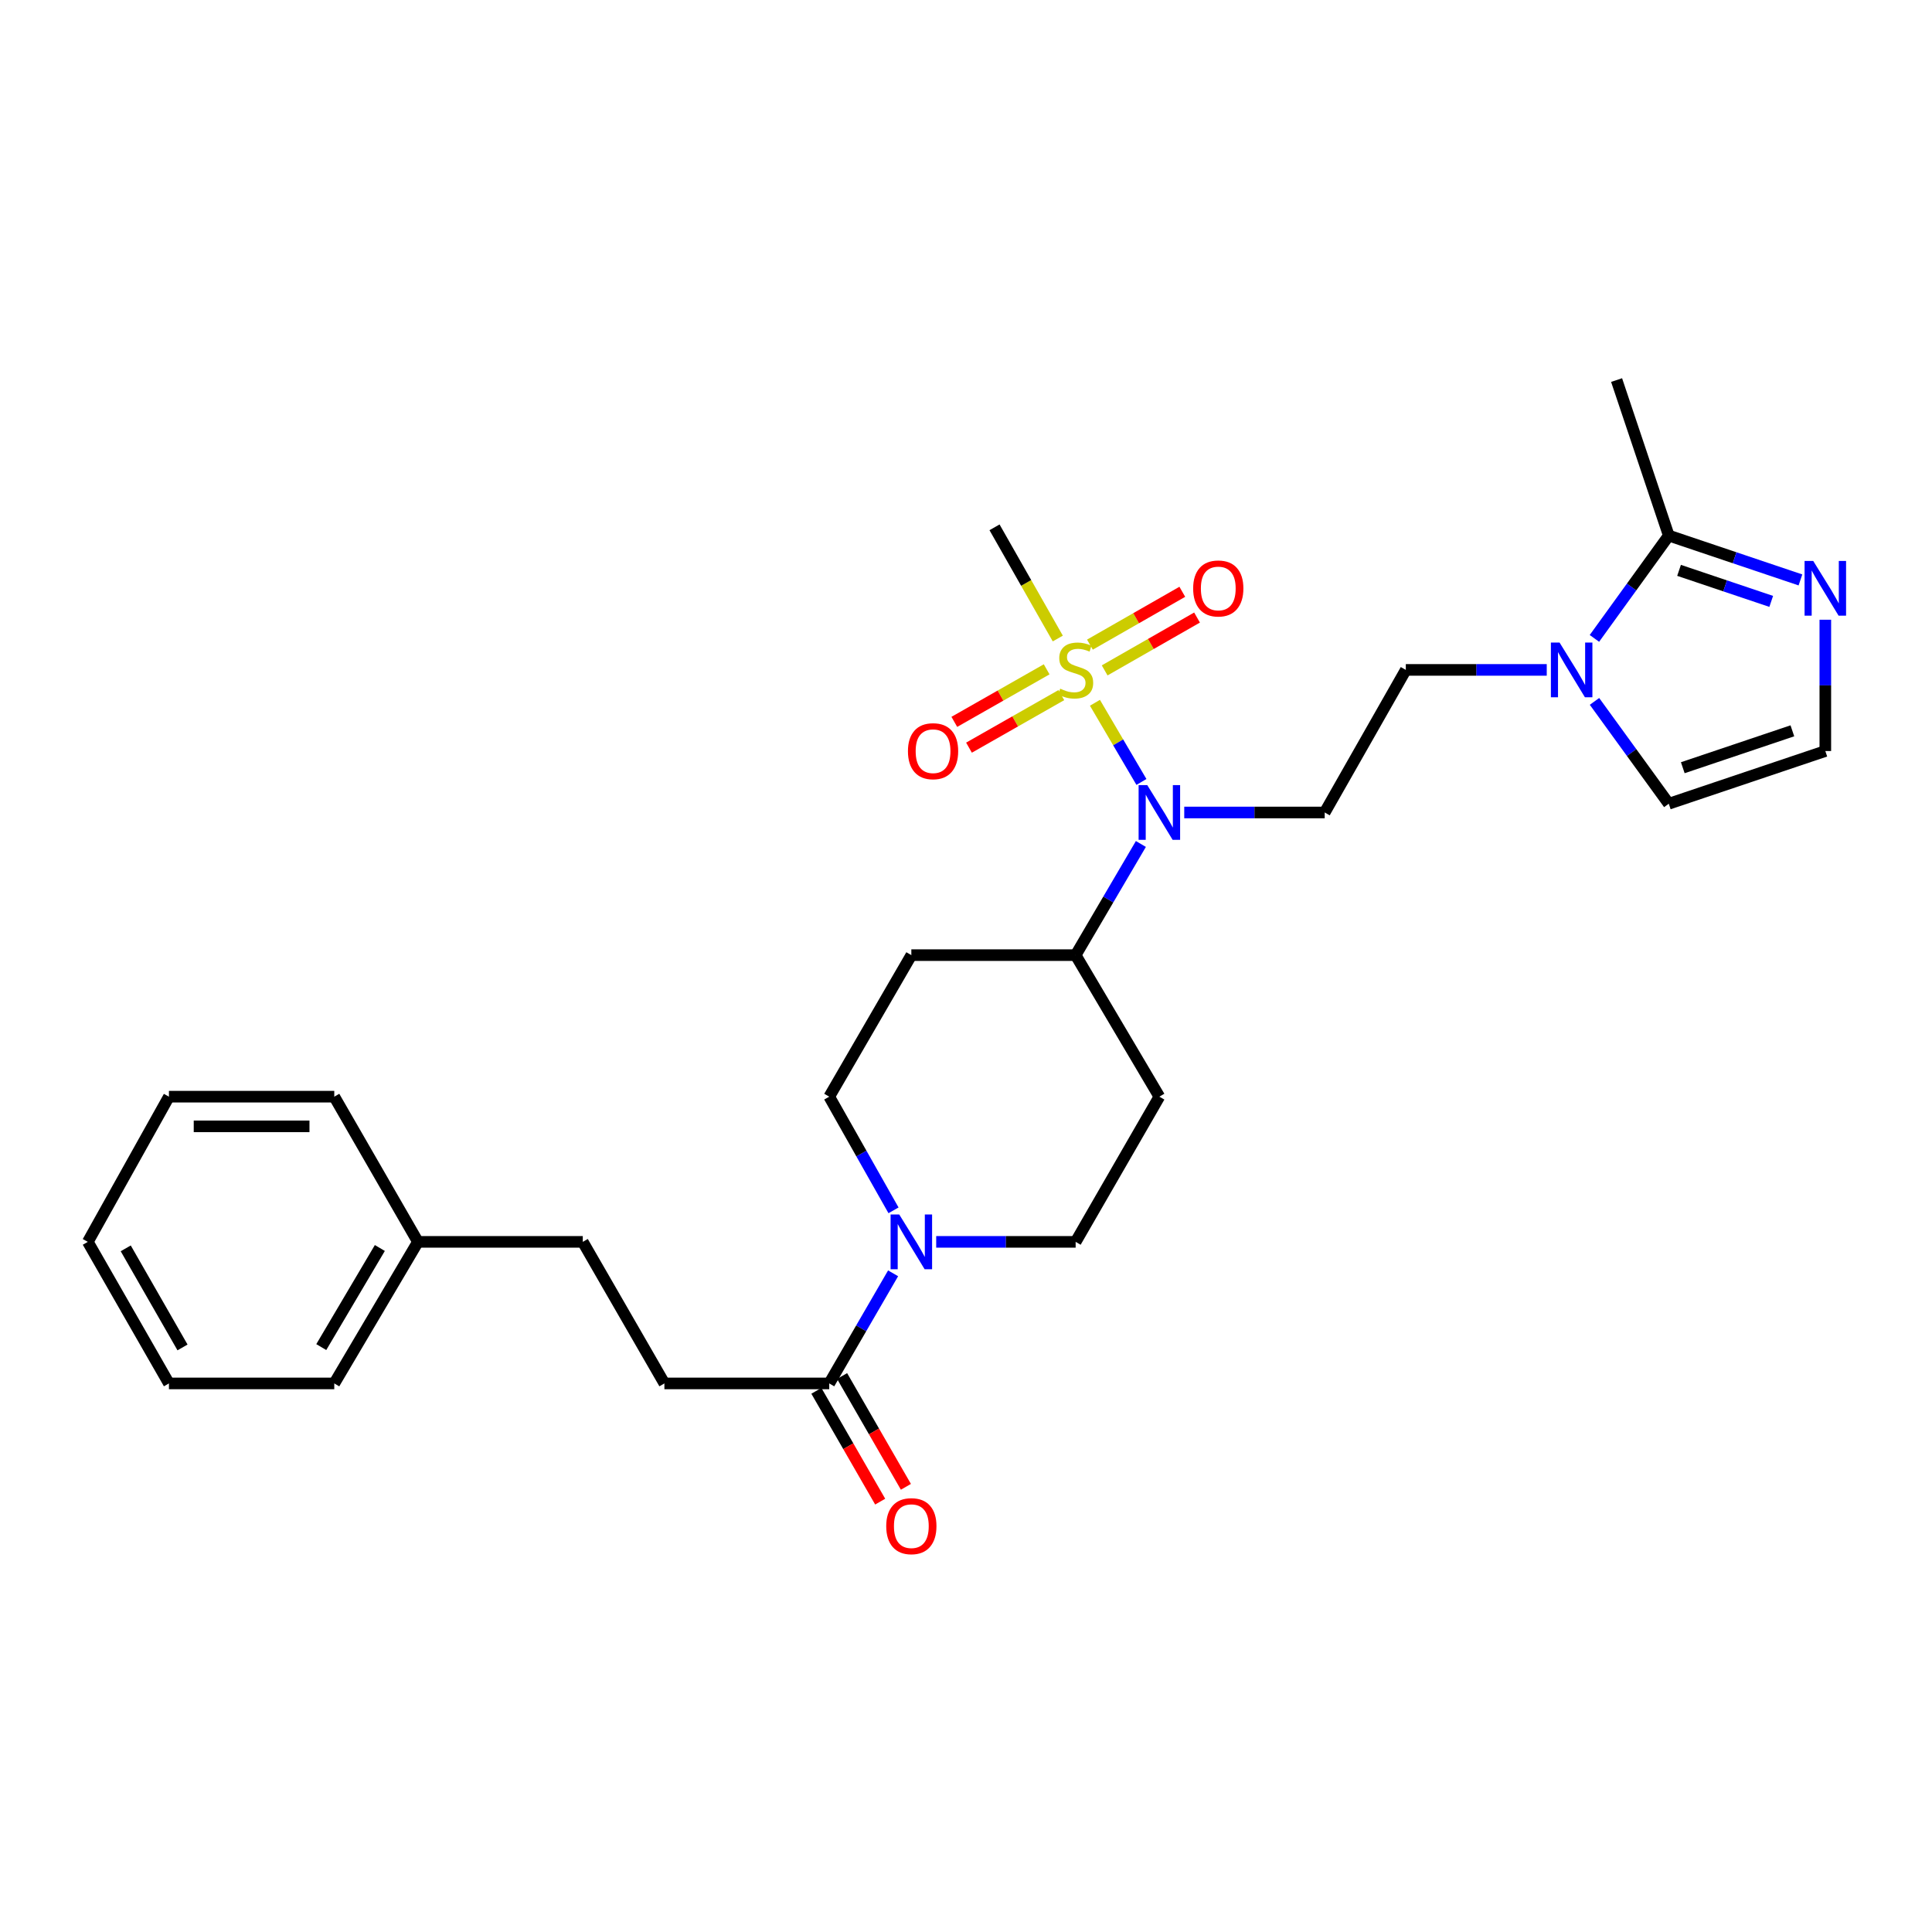 <?xml version='1.0' encoding='iso-8859-1'?>
<svg version='1.1' baseProfile='full'
              xmlns='http://www.w3.org/2000/svg'
                      xmlns:rdkit='http://www.rdkit.org/xml'
                      xmlns:xlink='http://www.w3.org/1999/xlink'
                  xml:space='preserve'
width='1000px' height='1000px' viewBox='0 0 1000 1000'>
<!-- END OF HEADER -->
<rect style='opacity:1.0;fill:#FFFFFF;stroke:none' width='1000' height='1000' x='0' y='0'> </rect>
<path class='bond-0' d='M 566.744,363.76 L 578.774,384.247' style='fill:none;fill-rule:evenodd;stroke:#CCCC00;stroke-width:6px;stroke-linecap:butt;stroke-linejoin:miter;stroke-opacity:1' />
<path class='bond-0' d='M 578.774,384.247 L 590.804,404.735' style='fill:none;fill-rule:evenodd;stroke:#0000FF;stroke-width:6px;stroke-linecap:butt;stroke-linejoin:miter;stroke-opacity:1' />
<path class='bond-8' d='M 541.749,346.44 L 517.85,360.039' style='fill:none;fill-rule:evenodd;stroke:#CCCC00;stroke-width:6px;stroke-linecap:butt;stroke-linejoin:miter;stroke-opacity:1' />
<path class='bond-8' d='M 517.85,360.039 L 493.952,373.638' style='fill:none;fill-rule:evenodd;stroke:#FF0000;stroke-width:6px;stroke-linecap:butt;stroke-linejoin:miter;stroke-opacity:1' />
<path class='bond-8' d='M 549.346,359.79 L 525.447,373.39' style='fill:none;fill-rule:evenodd;stroke:#CCCC00;stroke-width:6px;stroke-linecap:butt;stroke-linejoin:miter;stroke-opacity:1' />
<path class='bond-8' d='M 525.447,373.39 L 501.549,386.989' style='fill:none;fill-rule:evenodd;stroke:#FF0000;stroke-width:6px;stroke-linecap:butt;stroke-linejoin:miter;stroke-opacity:1' />
<path class='bond-9' d='M 571.77,346.996 L 595.678,333.319' style='fill:none;fill-rule:evenodd;stroke:#CCCC00;stroke-width:6px;stroke-linecap:butt;stroke-linejoin:miter;stroke-opacity:1' />
<path class='bond-9' d='M 595.678,333.319 L 619.586,319.642' style='fill:none;fill-rule:evenodd;stroke:#FF0000;stroke-width:6px;stroke-linecap:butt;stroke-linejoin:miter;stroke-opacity:1' />
<path class='bond-9' d='M 564.143,333.663 L 588.051,319.986' style='fill:none;fill-rule:evenodd;stroke:#CCCC00;stroke-width:6px;stroke-linecap:butt;stroke-linejoin:miter;stroke-opacity:1' />
<path class='bond-9' d='M 588.051,319.986 L 611.959,306.309' style='fill:none;fill-rule:evenodd;stroke:#FF0000;stroke-width:6px;stroke-linecap:butt;stroke-linejoin:miter;stroke-opacity:1' />
<path class='bond-19' d='M 547.509,330.498 L 531.136,301.719' style='fill:none;fill-rule:evenodd;stroke:#CCCC00;stroke-width:6px;stroke-linecap:butt;stroke-linejoin:miter;stroke-opacity:1' />
<path class='bond-19' d='M 531.136,301.719 L 514.764,272.94' style='fill:none;fill-rule:evenodd;stroke:#000000;stroke-width:6px;stroke-linecap:butt;stroke-linejoin:miter;stroke-opacity:1' />
<path class='bond-6' d='M 612.964,420.541 L 649.313,420.541' style='fill:none;fill-rule:evenodd;stroke:#0000FF;stroke-width:6px;stroke-linecap:butt;stroke-linejoin:miter;stroke-opacity:1' />
<path class='bond-6' d='M 649.313,420.541 L 685.662,420.541' style='fill:none;fill-rule:evenodd;stroke:#000000;stroke-width:6px;stroke-linecap:butt;stroke-linejoin:miter;stroke-opacity:1' />
<path class='bond-10' d='M 590.518,436.841 L 573.634,465.608' style='fill:none;fill-rule:evenodd;stroke:#0000FF;stroke-width:6px;stroke-linecap:butt;stroke-linejoin:miter;stroke-opacity:1' />
<path class='bond-10' d='M 573.634,465.608 L 556.75,494.375' style='fill:none;fill-rule:evenodd;stroke:#000000;stroke-width:6px;stroke-linecap:butt;stroke-linejoin:miter;stroke-opacity:1' />
<path class='bond-1' d='M 800.596,346.74 L 764.122,346.74' style='fill:none;fill-rule:evenodd;stroke:#0000FF;stroke-width:6px;stroke-linecap:butt;stroke-linejoin:miter;stroke-opacity:1' />
<path class='bond-1' d='M 764.122,346.74 L 727.648,346.74' style='fill:none;fill-rule:evenodd;stroke:#000000;stroke-width:6px;stroke-linecap:butt;stroke-linejoin:miter;stroke-opacity:1' />
<path class='bond-3' d='M 825.271,330.435 L 844.513,303.825' style='fill:none;fill-rule:evenodd;stroke:#0000FF;stroke-width:6px;stroke-linecap:butt;stroke-linejoin:miter;stroke-opacity:1' />
<path class='bond-3' d='M 844.513,303.825 L 863.754,277.215' style='fill:none;fill-rule:evenodd;stroke:#000000;stroke-width:6px;stroke-linecap:butt;stroke-linejoin:miter;stroke-opacity:1' />
<path class='bond-12' d='M 825.31,363.04 L 844.532,389.529' style='fill:none;fill-rule:evenodd;stroke:#0000FF;stroke-width:6px;stroke-linecap:butt;stroke-linejoin:miter;stroke-opacity:1' />
<path class='bond-12' d='M 844.532,389.529 L 863.754,416.018' style='fill:none;fill-rule:evenodd;stroke:#000000;stroke-width:6px;stroke-linecap:butt;stroke-linejoin:miter;stroke-opacity:1' />
<path class='bond-2' d='M 484.576,642.787 L 520.663,642.787' style='fill:none;fill-rule:evenodd;stroke:#0000FF;stroke-width:6px;stroke-linecap:butt;stroke-linejoin:miter;stroke-opacity:1' />
<path class='bond-2' d='M 520.663,642.787 L 556.75,642.787' style='fill:none;fill-rule:evenodd;stroke:#000000;stroke-width:6px;stroke-linecap:butt;stroke-linejoin:miter;stroke-opacity:1' />
<path class='bond-5' d='M 462.269,659.065 L 445.741,687.562' style='fill:none;fill-rule:evenodd;stroke:#0000FF;stroke-width:6px;stroke-linecap:butt;stroke-linejoin:miter;stroke-opacity:1' />
<path class='bond-5' d='M 445.741,687.562 L 429.212,716.059' style='fill:none;fill-rule:evenodd;stroke:#000000;stroke-width:6px;stroke-linecap:butt;stroke-linejoin:miter;stroke-opacity:1' />
<path class='bond-28' d='M 462.482,626.469 L 445.847,597.054' style='fill:none;fill-rule:evenodd;stroke:#0000FF;stroke-width:6px;stroke-linecap:butt;stroke-linejoin:miter;stroke-opacity:1' />
<path class='bond-28' d='M 445.847,597.054 L 429.212,567.638' style='fill:none;fill-rule:evenodd;stroke:#000000;stroke-width:6px;stroke-linecap:butt;stroke-linejoin:miter;stroke-opacity:1' />
<path class='bond-4' d='M 863.754,277.215 L 897.83,288.692' style='fill:none;fill-rule:evenodd;stroke:#000000;stroke-width:6px;stroke-linecap:butt;stroke-linejoin:miter;stroke-opacity:1' />
<path class='bond-4' d='M 897.83,288.692 L 931.905,300.169' style='fill:none;fill-rule:evenodd;stroke:#0000FF;stroke-width:6px;stroke-linecap:butt;stroke-linejoin:miter;stroke-opacity:1' />
<path class='bond-4' d='M 869.074,295.216 L 892.927,303.25' style='fill:none;fill-rule:evenodd;stroke:#000000;stroke-width:6px;stroke-linecap:butt;stroke-linejoin:miter;stroke-opacity:1' />
<path class='bond-4' d='M 892.927,303.25 L 916.78,311.283' style='fill:none;fill-rule:evenodd;stroke:#0000FF;stroke-width:6px;stroke-linecap:butt;stroke-linejoin:miter;stroke-opacity:1' />
<path class='bond-22' d='M 863.754,277.215 L 836.745,196.724' style='fill:none;fill-rule:evenodd;stroke:#000000;stroke-width:6px;stroke-linecap:butt;stroke-linejoin:miter;stroke-opacity:1' />
<path class='bond-29' d='M 944.783,320.772 L 944.783,354.754' style='fill:none;fill-rule:evenodd;stroke:#0000FF;stroke-width:6px;stroke-linecap:butt;stroke-linejoin:miter;stroke-opacity:1' />
<path class='bond-29' d='M 944.783,354.754 L 944.783,388.735' style='fill:none;fill-rule:evenodd;stroke:#000000;stroke-width:6px;stroke-linecap:butt;stroke-linejoin:miter;stroke-opacity:1' />
<path class='bond-17' d='M 422.556,719.891 L 439.069,748.567' style='fill:none;fill-rule:evenodd;stroke:#000000;stroke-width:6px;stroke-linecap:butt;stroke-linejoin:miter;stroke-opacity:1' />
<path class='bond-17' d='M 439.069,748.567 L 455.582,777.243' style='fill:none;fill-rule:evenodd;stroke:#FF0000;stroke-width:6px;stroke-linecap:butt;stroke-linejoin:miter;stroke-opacity:1' />
<path class='bond-17' d='M 435.868,712.226 L 452.381,740.902' style='fill:none;fill-rule:evenodd;stroke:#000000;stroke-width:6px;stroke-linecap:butt;stroke-linejoin:miter;stroke-opacity:1' />
<path class='bond-17' d='M 452.381,740.902 L 468.894,769.577' style='fill:none;fill-rule:evenodd;stroke:#FF0000;stroke-width:6px;stroke-linecap:butt;stroke-linejoin:miter;stroke-opacity:1' />
<path class='bond-18' d='M 429.212,716.059 L 343.891,716.059' style='fill:none;fill-rule:evenodd;stroke:#000000;stroke-width:6px;stroke-linecap:butt;stroke-linejoin:miter;stroke-opacity:1' />
<path class='bond-11' d='M 685.662,420.541 L 727.648,346.74' style='fill:none;fill-rule:evenodd;stroke:#000000;stroke-width:6px;stroke-linecap:butt;stroke-linejoin:miter;stroke-opacity:1' />
<path class='bond-7' d='M 944.783,388.735 L 863.754,416.018' style='fill:none;fill-rule:evenodd;stroke:#000000;stroke-width:6px;stroke-linecap:butt;stroke-linejoin:miter;stroke-opacity:1' />
<path class='bond-7' d='M 927.727,378.27 L 871.007,397.368' style='fill:none;fill-rule:evenodd;stroke:#000000;stroke-width:6px;stroke-linecap:butt;stroke-linejoin:miter;stroke-opacity:1' />
<path class='bond-13' d='M 556.75,494.375 L 471.71,494.375' style='fill:none;fill-rule:evenodd;stroke:#000000;stroke-width:6px;stroke-linecap:butt;stroke-linejoin:miter;stroke-opacity:1' />
<path class='bond-14' d='M 556.75,494.375 L 600.085,567.638' style='fill:none;fill-rule:evenodd;stroke:#000000;stroke-width:6px;stroke-linecap:butt;stroke-linejoin:miter;stroke-opacity:1' />
<path class='bond-16' d='M 471.71,494.375 L 429.212,567.638' style='fill:none;fill-rule:evenodd;stroke:#000000;stroke-width:6px;stroke-linecap:butt;stroke-linejoin:miter;stroke-opacity:1' />
<path class='bond-15' d='M 600.085,567.638 L 556.75,642.787' style='fill:none;fill-rule:evenodd;stroke:#000000;stroke-width:6px;stroke-linecap:butt;stroke-linejoin:miter;stroke-opacity:1' />
<path class='bond-20' d='M 343.891,716.059 L 301.648,642.787' style='fill:none;fill-rule:evenodd;stroke:#000000;stroke-width:6px;stroke-linecap:butt;stroke-linejoin:miter;stroke-opacity:1' />
<path class='bond-21' d='M 301.648,642.787 L 216.327,642.787' style='fill:none;fill-rule:evenodd;stroke:#000000;stroke-width:6px;stroke-linecap:butt;stroke-linejoin:miter;stroke-opacity:1' />
<path class='bond-23' d='M 216.327,642.787 L 173.018,716.059' style='fill:none;fill-rule:evenodd;stroke:#000000;stroke-width:6px;stroke-linecap:butt;stroke-linejoin:miter;stroke-opacity:1' />
<path class='bond-23' d='M 196.607,645.962 L 166.291,697.252' style='fill:none;fill-rule:evenodd;stroke:#000000;stroke-width:6px;stroke-linecap:butt;stroke-linejoin:miter;stroke-opacity:1' />
<path class='bond-24' d='M 216.327,642.787 L 173.018,567.638' style='fill:none;fill-rule:evenodd;stroke:#000000;stroke-width:6px;stroke-linecap:butt;stroke-linejoin:miter;stroke-opacity:1' />
<path class='bond-25' d='M 173.018,716.059 L 87.441,716.059' style='fill:none;fill-rule:evenodd;stroke:#000000;stroke-width:6px;stroke-linecap:butt;stroke-linejoin:miter;stroke-opacity:1' />
<path class='bond-26' d='M 173.018,567.638 L 87.441,567.638' style='fill:none;fill-rule:evenodd;stroke:#000000;stroke-width:6px;stroke-linecap:butt;stroke-linejoin:miter;stroke-opacity:1' />
<path class='bond-26' d='M 160.182,582.999 L 100.278,582.999' style='fill:none;fill-rule:evenodd;stroke:#000000;stroke-width:6px;stroke-linecap:butt;stroke-linejoin:miter;stroke-opacity:1' />
<path class='bond-30' d='M 87.441,716.059 L 45.455,642.787' style='fill:none;fill-rule:evenodd;stroke:#000000;stroke-width:6px;stroke-linecap:butt;stroke-linejoin:miter;stroke-opacity:1' />
<path class='bond-30' d='M 94.471,697.431 L 65.08,646.141' style='fill:none;fill-rule:evenodd;stroke:#000000;stroke-width:6px;stroke-linecap:butt;stroke-linejoin:miter;stroke-opacity:1' />
<path class='bond-27' d='M 87.441,567.638 L 45.455,642.787' style='fill:none;fill-rule:evenodd;stroke:#000000;stroke-width:6px;stroke-linecap:butt;stroke-linejoin:miter;stroke-opacity:1' />
<path  class='atom-0' d='M 548.75 356.46
Q 549.07 356.58, 550.39 357.14
Q 551.71 357.7, 553.15 358.06
Q 554.63 358.38, 556.07 358.38
Q 558.75 358.38, 560.31 357.1
Q 561.87 355.78, 561.87 353.5
Q 561.87 351.94, 561.07 350.98
Q 560.31 350.02, 559.11 349.5
Q 557.91 348.98, 555.91 348.38
Q 553.39 347.62, 551.87 346.9
Q 550.39 346.18, 549.31 344.66
Q 548.27 343.14, 548.27 340.58
Q 548.27 337.02, 550.67 334.82
Q 553.11 332.62, 557.91 332.62
Q 561.19 332.62, 564.91 334.18
L 563.99 337.26
Q 560.59 335.86, 558.03 335.86
Q 555.27 335.86, 553.75 337.02
Q 552.23 338.14, 552.27 340.1
Q 552.27 341.62, 553.03 342.54
Q 553.83 343.46, 554.95 343.98
Q 556.11 344.5, 558.03 345.1
Q 560.59 345.9, 562.11 346.7
Q 563.63 347.5, 564.71 349.14
Q 565.83 350.74, 565.83 353.5
Q 565.83 357.42, 563.19 359.54
Q 560.59 361.62, 556.23 361.62
Q 553.71 361.62, 551.79 361.06
Q 549.91 360.54, 547.67 359.62
L 548.75 356.46
' fill='#CCCC00'/>
<path  class='atom-1' d='M 593.825 406.381
L 603.105 421.381
Q 604.025 422.861, 605.505 425.541
Q 606.985 428.221, 607.065 428.381
L 607.065 406.381
L 610.825 406.381
L 610.825 434.701
L 606.945 434.701
L 596.985 418.301
Q 595.825 416.381, 594.585 414.181
Q 593.385 411.981, 593.025 411.301
L 593.025 434.701
L 589.345 434.701
L 589.345 406.381
L 593.825 406.381
' fill='#0000FF'/>
<path  class='atom-2' d='M 807.222 332.58
L 816.502 347.58
Q 817.422 349.06, 818.902 351.74
Q 820.382 354.42, 820.462 354.58
L 820.462 332.58
L 824.222 332.58
L 824.222 360.9
L 820.342 360.9
L 810.382 344.5
Q 809.222 342.58, 807.982 340.38
Q 806.782 338.18, 806.422 337.5
L 806.422 360.9
L 802.742 360.9
L 802.742 332.58
L 807.222 332.58
' fill='#0000FF'/>
<path  class='atom-3' d='M 465.45 628.627
L 474.73 643.627
Q 475.65 645.107, 477.13 647.787
Q 478.61 650.467, 478.69 650.627
L 478.69 628.627
L 482.45 628.627
L 482.45 656.947
L 478.57 656.947
L 468.61 640.547
Q 467.45 638.627, 466.21 636.427
Q 465.01 634.227, 464.65 633.547
L 464.65 656.947
L 460.97 656.947
L 460.97 628.627
L 465.45 628.627
' fill='#0000FF'/>
<path  class='atom-5' d='M 938.523 290.346
L 947.803 305.346
Q 948.723 306.826, 950.203 309.506
Q 951.683 312.186, 951.763 312.346
L 951.763 290.346
L 955.523 290.346
L 955.523 318.666
L 951.643 318.666
L 941.683 302.266
Q 940.523 300.346, 939.283 298.146
Q 938.083 295.946, 937.723 295.266
L 937.723 318.666
L 934.043 318.666
L 934.043 290.346
L 938.523 290.346
' fill='#0000FF'/>
<path  class='atom-9' d='M 469.95 388.815
Q 469.95 382.015, 473.31 378.215
Q 476.67 374.415, 482.95 374.415
Q 489.23 374.415, 492.59 378.215
Q 495.95 382.015, 495.95 388.815
Q 495.95 395.695, 492.55 399.615
Q 489.15 403.495, 482.95 403.495
Q 476.71 403.495, 473.31 399.615
Q 469.95 395.735, 469.95 388.815
M 482.95 400.295
Q 487.27 400.295, 489.59 397.415
Q 491.95 394.495, 491.95 388.815
Q 491.95 383.255, 489.59 380.455
Q 487.27 377.615, 482.95 377.615
Q 478.63 377.615, 476.27 380.415
Q 473.95 383.215, 473.95 388.815
Q 473.95 394.535, 476.27 397.415
Q 478.63 400.295, 482.95 400.295
' fill='#FF0000'/>
<path  class='atom-10' d='M 617.576 304.586
Q 617.576 297.786, 620.936 293.986
Q 624.296 290.186, 630.576 290.186
Q 636.856 290.186, 640.216 293.986
Q 643.576 297.786, 643.576 304.586
Q 643.576 311.466, 640.176 315.386
Q 636.776 319.266, 630.576 319.266
Q 624.336 319.266, 620.936 315.386
Q 617.576 311.506, 617.576 304.586
M 630.576 316.066
Q 634.896 316.066, 637.216 313.186
Q 639.576 310.266, 639.576 304.586
Q 639.576 299.026, 637.216 296.226
Q 634.896 293.386, 630.576 293.386
Q 626.256 293.386, 623.896 296.186
Q 621.576 298.986, 621.576 304.586
Q 621.576 310.306, 623.896 313.186
Q 626.256 316.066, 630.576 316.066
' fill='#FF0000'/>
<path  class='atom-18' d='M 458.71 789.939
Q 458.71 783.139, 462.07 779.339
Q 465.43 775.539, 471.71 775.539
Q 477.99 775.539, 481.35 779.339
Q 484.71 783.139, 484.71 789.939
Q 484.71 796.819, 481.31 800.739
Q 477.91 804.619, 471.71 804.619
Q 465.47 804.619, 462.07 800.739
Q 458.71 796.859, 458.71 789.939
M 471.71 801.419
Q 476.03 801.419, 478.35 798.539
Q 480.71 795.619, 480.71 789.939
Q 480.71 784.379, 478.35 781.579
Q 476.03 778.739, 471.71 778.739
Q 467.39 778.739, 465.03 781.539
Q 462.71 784.339, 462.71 789.939
Q 462.71 795.659, 465.03 798.539
Q 467.39 801.419, 471.71 801.419
' fill='#FF0000'/>
</svg>
